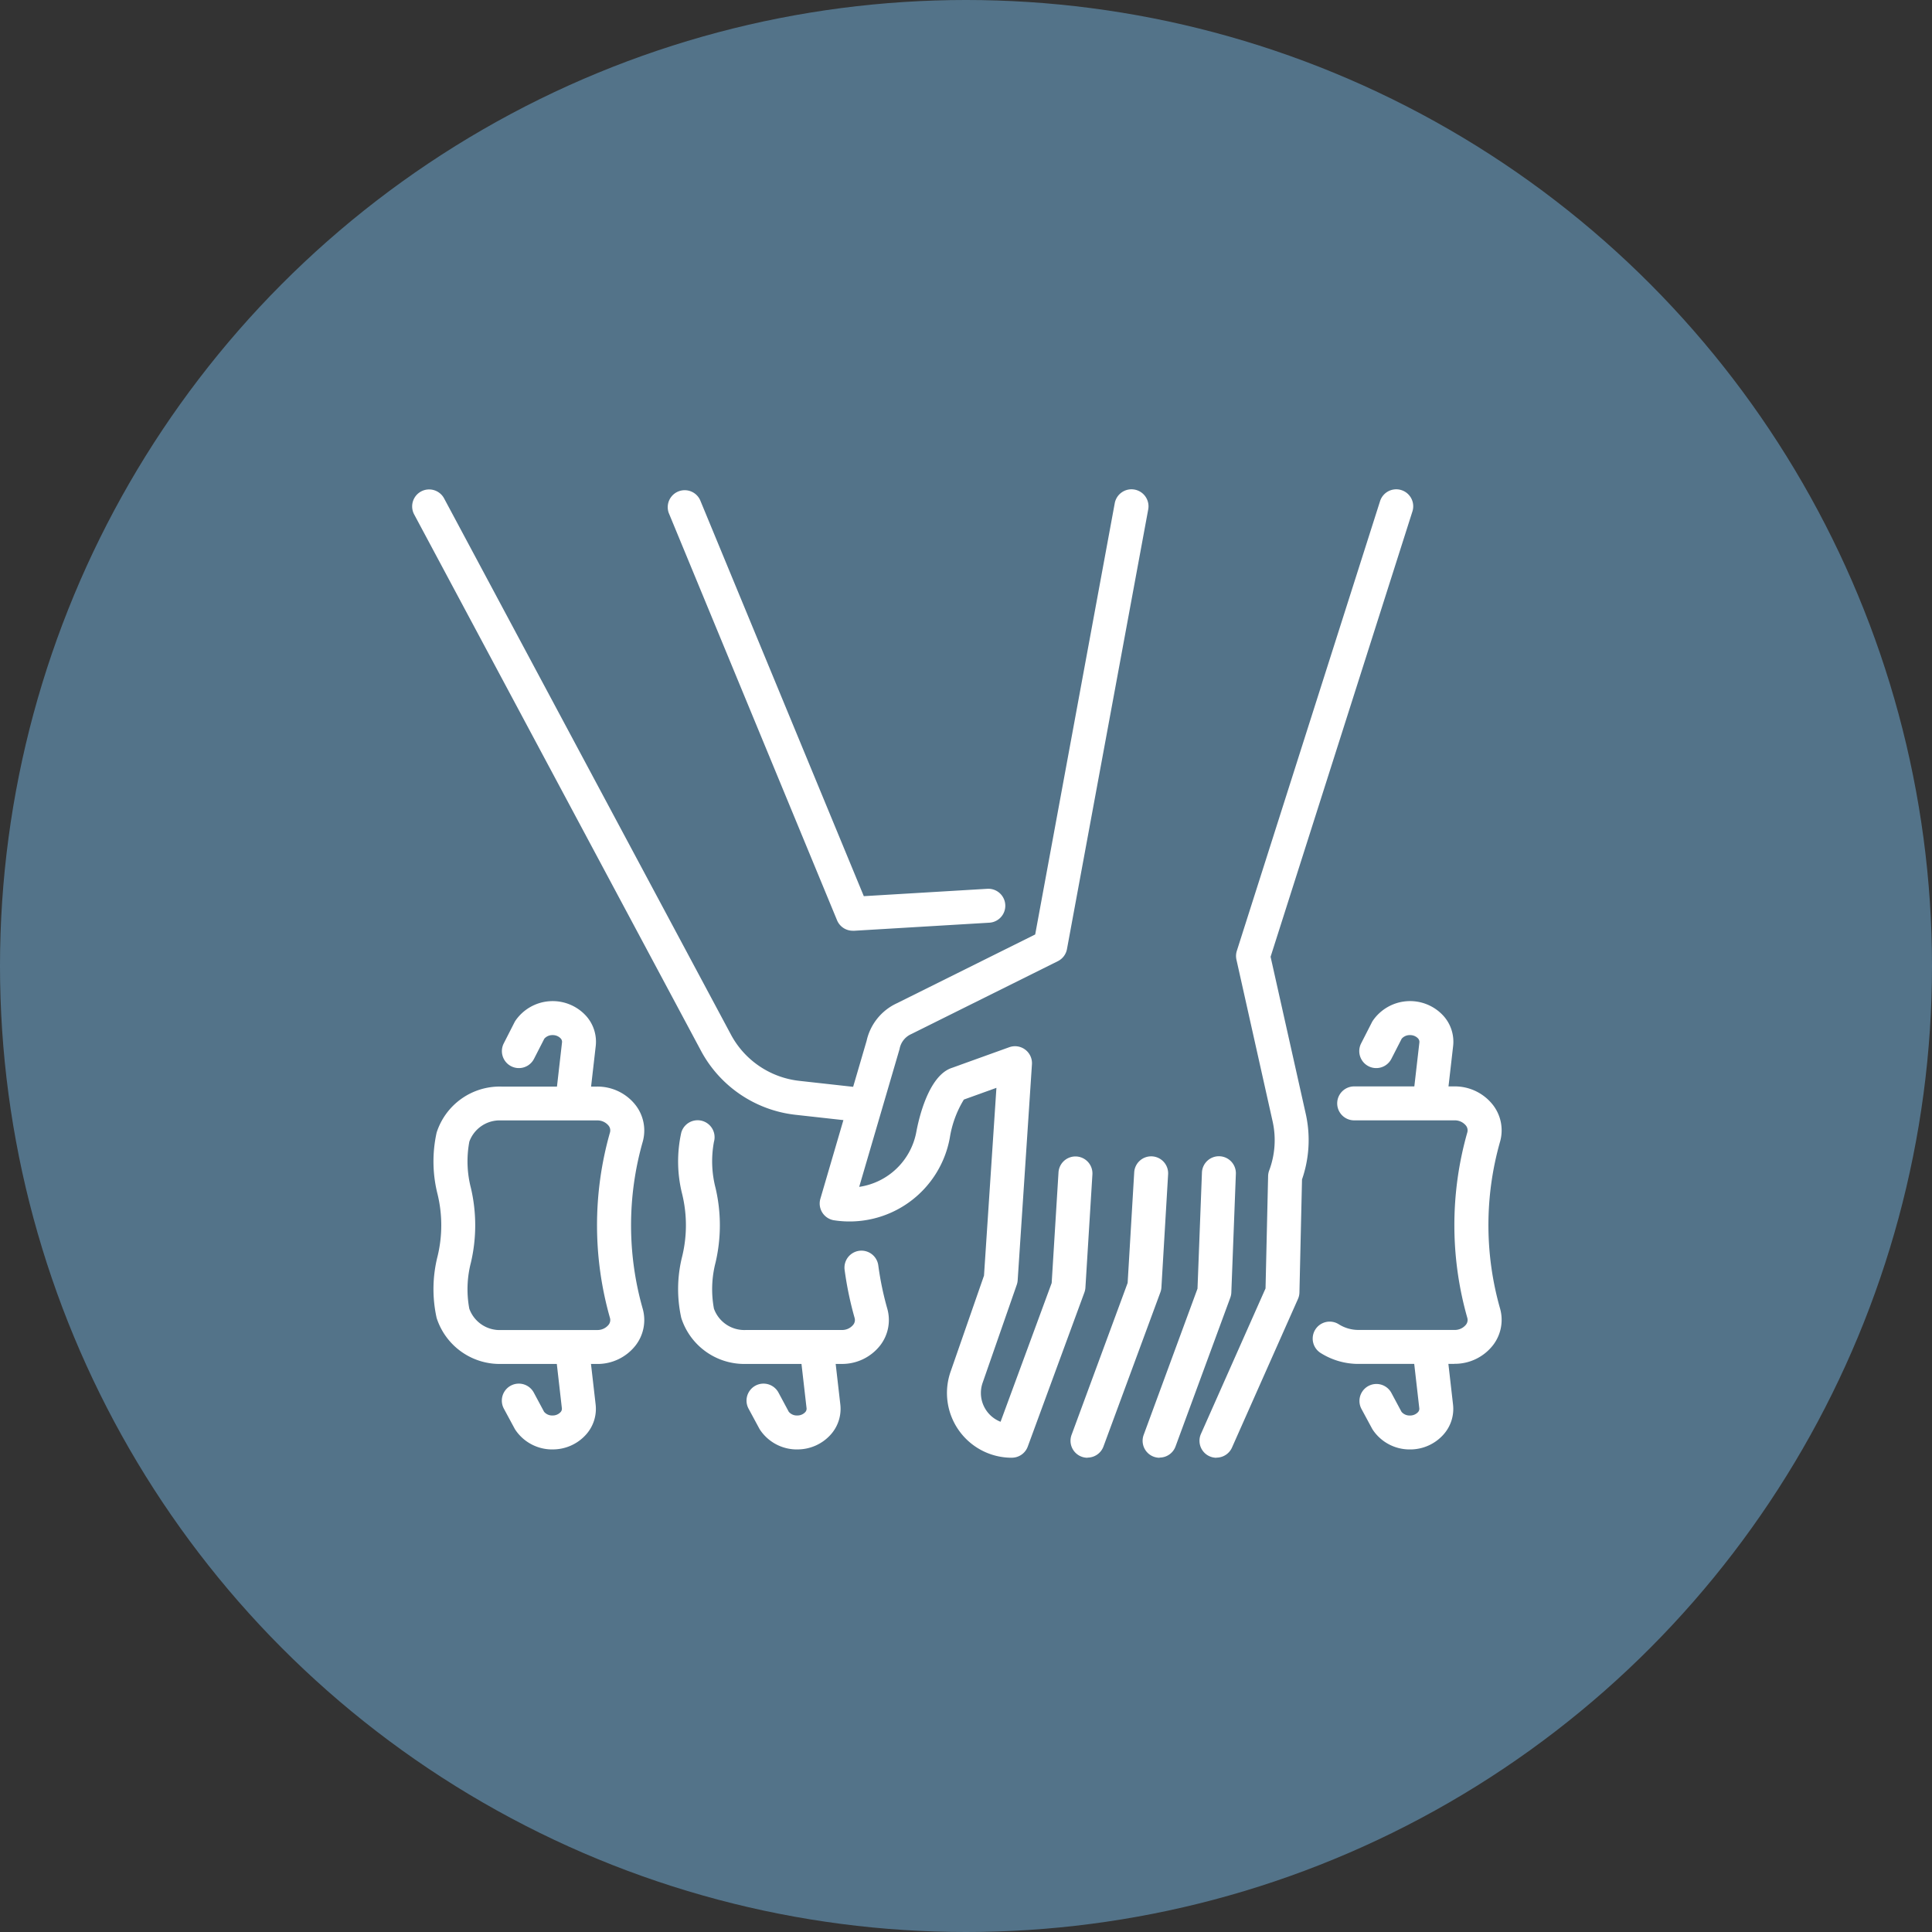 <svg xmlns="http://www.w3.org/2000/svg" width="75" height="75" viewBox="0 0 75 75"><rect x="0" y="0" width="75" height="75" fill="#333333" stroke="none"/><g id="Pain" transform="translate(-966 -1017)"><circle id="Ellipse_13" data-name="Ellipse 13" cx="37.5" cy="37.5" r="37.5" transform="translate(966 1017)" fill="#5d86a1" opacity="0.78"></circle><g id="Group_1477" data-name="Group 1477" transform="translate(982 1036)"><path id="Path_302" data-name="Path 302" d="M2472.855,37.591a2.513,2.513,0,0,1-2.363-3.37l1.287-3.7.482-7.289-1.264.455a4.06,4.06,0,0,0-.546,1.487,3.957,3.957,0,0,1-4.489,3.2.659.659,0,0,1-.535-.837l1.795-6.131a2.107,2.107,0,0,1,1.167-1.454l5.377-2.674,3.088-16.74a.659.659,0,0,1,1.3.239L2475,17.844a.66.66,0,0,1-.355.471l-5.68,2.825-.019.009a.785.785,0,0,0-.441.554c0,.018-.008.035-.013.053l-1.558,5.32a2.644,2.644,0,0,0,2.219-2.14c.093-.5.465-2.15,1.353-2.47l2.253-.811a.659.659,0,0,1,.881.664l-.554,8.383a.666.666,0,0,1-.035.173l-1.319,3.788a1.2,1.2,0,0,0,.69,1.532l1.984-5.387.265-4.294a.659.659,0,0,1,1.316.081l-.271,4.39a.663.663,0,0,1-.039.187l-2.2,5.987a.659.659,0,0,1-.619.431" transform="translate(-2449.58 -0.002)" fill="#fff"></path><path id="Path_303" data-name="Path 303" d="M2633.81,37.592a.659.659,0,0,1-.6-.927l2.507-5.647.1-4.363a.667.667,0,0,1,.042-.216,3.348,3.348,0,0,0,.138-1.881l-1.409-6.3a.658.658,0,0,1,.015-.344l5.56-17.458a.659.659,0,1,1,1.256.4l-5.506,17.288,1.372,6.128a4.669,4.669,0,0,1-.152,2.516l-.1,4.387a.655.655,0,0,1-.057.253l-2.561,5.767a.659.659,0,0,1-.6.392" transform="translate(-2602.589 -0.002)" fill="#fff"></path><path id="Path_304" data-name="Path 304" d="M2405.327,17.133a.659.659,0,0,1-.609-.407L2398.184.913a.659.659,0,0,1,1.218-.5l6.355,15.378,4.794-.286a.659.659,0,0,1,.079,1.316l-5.263.314h-.039" transform="translate(-2388.224 -0.002)" fill="#fff"></path><path id="Path_305" data-name="Path 305" d="M2302.634,24.536a.673.673,0,0,1-.074,0l-2.314-.257a4.76,4.76,0,0,1-3.647-2.444L2285.443.973a.659.659,0,0,1,1.162-.622L2297.758,21.2a3.439,3.439,0,0,0,2.633,1.761l2.314.257a.659.659,0,0,1-.072,1.314" transform="translate(-2285.365 -0.003)" fill="#fff"></path><path id="Path_306" data-name="Path 306" d="M2301.071,274.554h-3.714a2.572,2.572,0,0,1-2.513-1.786,5.175,5.175,0,0,1,.035-2.388,5.116,5.116,0,0,0,0-2.419,5.175,5.175,0,0,1-.035-2.388,2.572,2.572,0,0,1,2.513-1.786h3.714a1.876,1.876,0,0,1,1.5.724,1.612,1.612,0,0,1,.272,1.423,11.83,11.83,0,0,0,0,6.474,1.612,1.612,0,0,1-.272,1.423,1.876,1.876,0,0,1-1.5.724m-4.959-8.621a4.133,4.133,0,0,0,.065,1.8,6.351,6.351,0,0,1,0,2.875,4.133,4.133,0,0,0-.065,1.8,1.253,1.253,0,0,0,1.245.828h3.714a.554.554,0,0,0,.446-.2.294.294,0,0,0,.056-.268,13.146,13.146,0,0,1,0-7.2.294.294,0,0,0-.056-.268.554.554,0,0,0-.446-.2h-3.714a1.253,1.253,0,0,0-1.245.828" transform="translate(-2293.894 -240.606)" fill="#fff"></path><path id="Path_307" data-name="Path 307" d="M2327,377.808a1.72,1.72,0,0,1-1.446-.766c-.009-.014-.017-.028-.025-.042l-.418-.775a.659.659,0,0,1,1.161-.625l.4.746a.407.407,0,0,0,.326.144.416.416,0,0,0,.311-.127.191.191,0,0,0,.054-.153l-.243-2.127a.659.659,0,1,1,1.309-.15l.243,2.119a1.493,1.493,0,0,1-.374,1.182,1.728,1.728,0,0,1-1.3.573" transform="translate(-2321.551 -340.541)" fill="#fff"></path><path id="Path_308" data-name="Path 308" d="M2327.783,230.476a.67.67,0,0,1-.076,0,.659.659,0,0,1-.58-.73l.242-2.119a.193.193,0,0,0-.053-.16.416.416,0,0,0-.311-.127.409.409,0,0,0-.323.14l-.4.781a.659.659,0,1,1-1.174-.6l.417-.819c.01-.019.021-.038.032-.056a1.754,1.754,0,0,1,2.746-.193,1.5,1.5,0,0,1,.373,1.19l-.242,2.112a.659.659,0,0,1-.654.584" transform="translate(-2321.552 -206.157)" fill="#fff"></path><path id="Path_309" data-name="Path 309" d="M2409.112,288.121H2405.4a2.571,2.571,0,0,1-2.513-1.786,5.175,5.175,0,0,1,.035-2.388,5.116,5.116,0,0,0,0-2.419,5.174,5.174,0,0,1-.035-2.388.659.659,0,1,1,1.268.36,4.133,4.133,0,0,0,.065,1.8,6.352,6.352,0,0,1,0,2.875,4.133,4.133,0,0,0-.065,1.8,1.253,1.253,0,0,0,1.245.828h3.714a.553.553,0,0,0,.446-.2.293.293,0,0,0,.056-.268,13.33,13.33,0,0,1-.388-1.865.659.659,0,0,1,1.307-.175,11.925,11.925,0,0,0,.349,1.679,1.611,1.611,0,0,1-.272,1.423,1.876,1.876,0,0,1-1.5.724" transform="translate(-2392.44 -254.173)" fill="#fff"></path><path id="Path_310" data-name="Path 310" d="M2435.045,377.808a1.719,1.719,0,0,1-1.446-.766q-.013-.021-.025-.042l-.418-.775a.659.659,0,0,1,1.161-.625l.4.746a.407.407,0,0,0,.326.144.417.417,0,0,0,.311-.127.192.192,0,0,0,.054-.153l-.244-2.127a.659.659,0,0,1,1.31-.15l.243,2.119a1.494,1.494,0,0,1-.374,1.182,1.728,1.728,0,0,1-1.3.573" transform="translate(-2420.097 -340.541)" fill="#fff"></path><path id="Path_311" data-name="Path 311" d="M2688.684,274.554h-3.714a2.744,2.744,0,0,1-1.482-.427.659.659,0,1,1,.71-1.111,1.429,1.429,0,0,0,.772.219h3.714a.554.554,0,0,0,.446-.2.294.294,0,0,0,.056-.268,13.146,13.146,0,0,1,0-7.2.294.294,0,0,0-.056-.268.554.554,0,0,0-.446-.2h-3.89a.659.659,0,0,1,0-1.318h3.89a1.876,1.876,0,0,1,1.5.724,1.611,1.611,0,0,1,.273,1.423,11.826,11.826,0,0,0,0,6.475,1.611,1.611,0,0,1-.273,1.423,1.877,1.877,0,0,1-1.5.724" transform="translate(-2648.225 -240.607)" fill="#fff"></path><path id="Path_312" data-name="Path 312" d="M2705.734,377.808a1.719,1.719,0,0,1-1.446-.766c-.009-.014-.017-.028-.025-.042l-.418-.775a.659.659,0,0,1,1.16-.625l.4.747a.406.406,0,0,0,.325.144.417.417,0,0,0,.312-.127.19.19,0,0,0,.054-.153l-.243-2.127a.659.659,0,1,1,1.309-.15l.242,2.119a1.491,1.491,0,0,1-.374,1.182,1.728,1.728,0,0,1-1.3.573" transform="translate(-2666.999 -340.541)" fill="#fff"></path><path id="Path_313" data-name="Path 313" d="M2706.511,230.476a.669.669,0,0,1-.076,0,.659.659,0,0,1-.58-.73l.243-2.119a.2.2,0,0,0-.053-.16.418.418,0,0,0-.312-.127.41.41,0,0,0-.322.14l-.4.781a.659.659,0,0,1-1.174-.6l.418-.819a.521.521,0,0,1,.032-.056,1.753,1.753,0,0,1,2.746-.193,1.5,1.5,0,0,1,.373,1.19l-.242,2.112a.659.659,0,0,1-.654.584" transform="translate(-2666.998 -206.157)" fill="#fff"></path><path id="Path_314" data-name="Path 314" d="M2608.717,306.366a.659.659,0,0,1-.619-.887l2.09-5.678.172-4.5a.659.659,0,1,1,1.317.05l-.176,4.6a.654.654,0,0,1-.04.2l-2.126,5.776a.659.659,0,0,1-.618.432" transform="translate(-2579.701 -268.776)" fill="#fff"></path><path id="Path_315" data-name="Path 315" d="M2576.847,306.366a.66.66,0,0,1-.618-.888l2.177-5.9.255-4.293a.659.659,0,1,1,1.316.078l-.26,4.39a.653.653,0,0,1-.04.189l-2.21,5.987a.66.66,0,0,1-.619.431" transform="translate(-2550.631 -268.776)" fill="#fff"></path></g></g></svg>